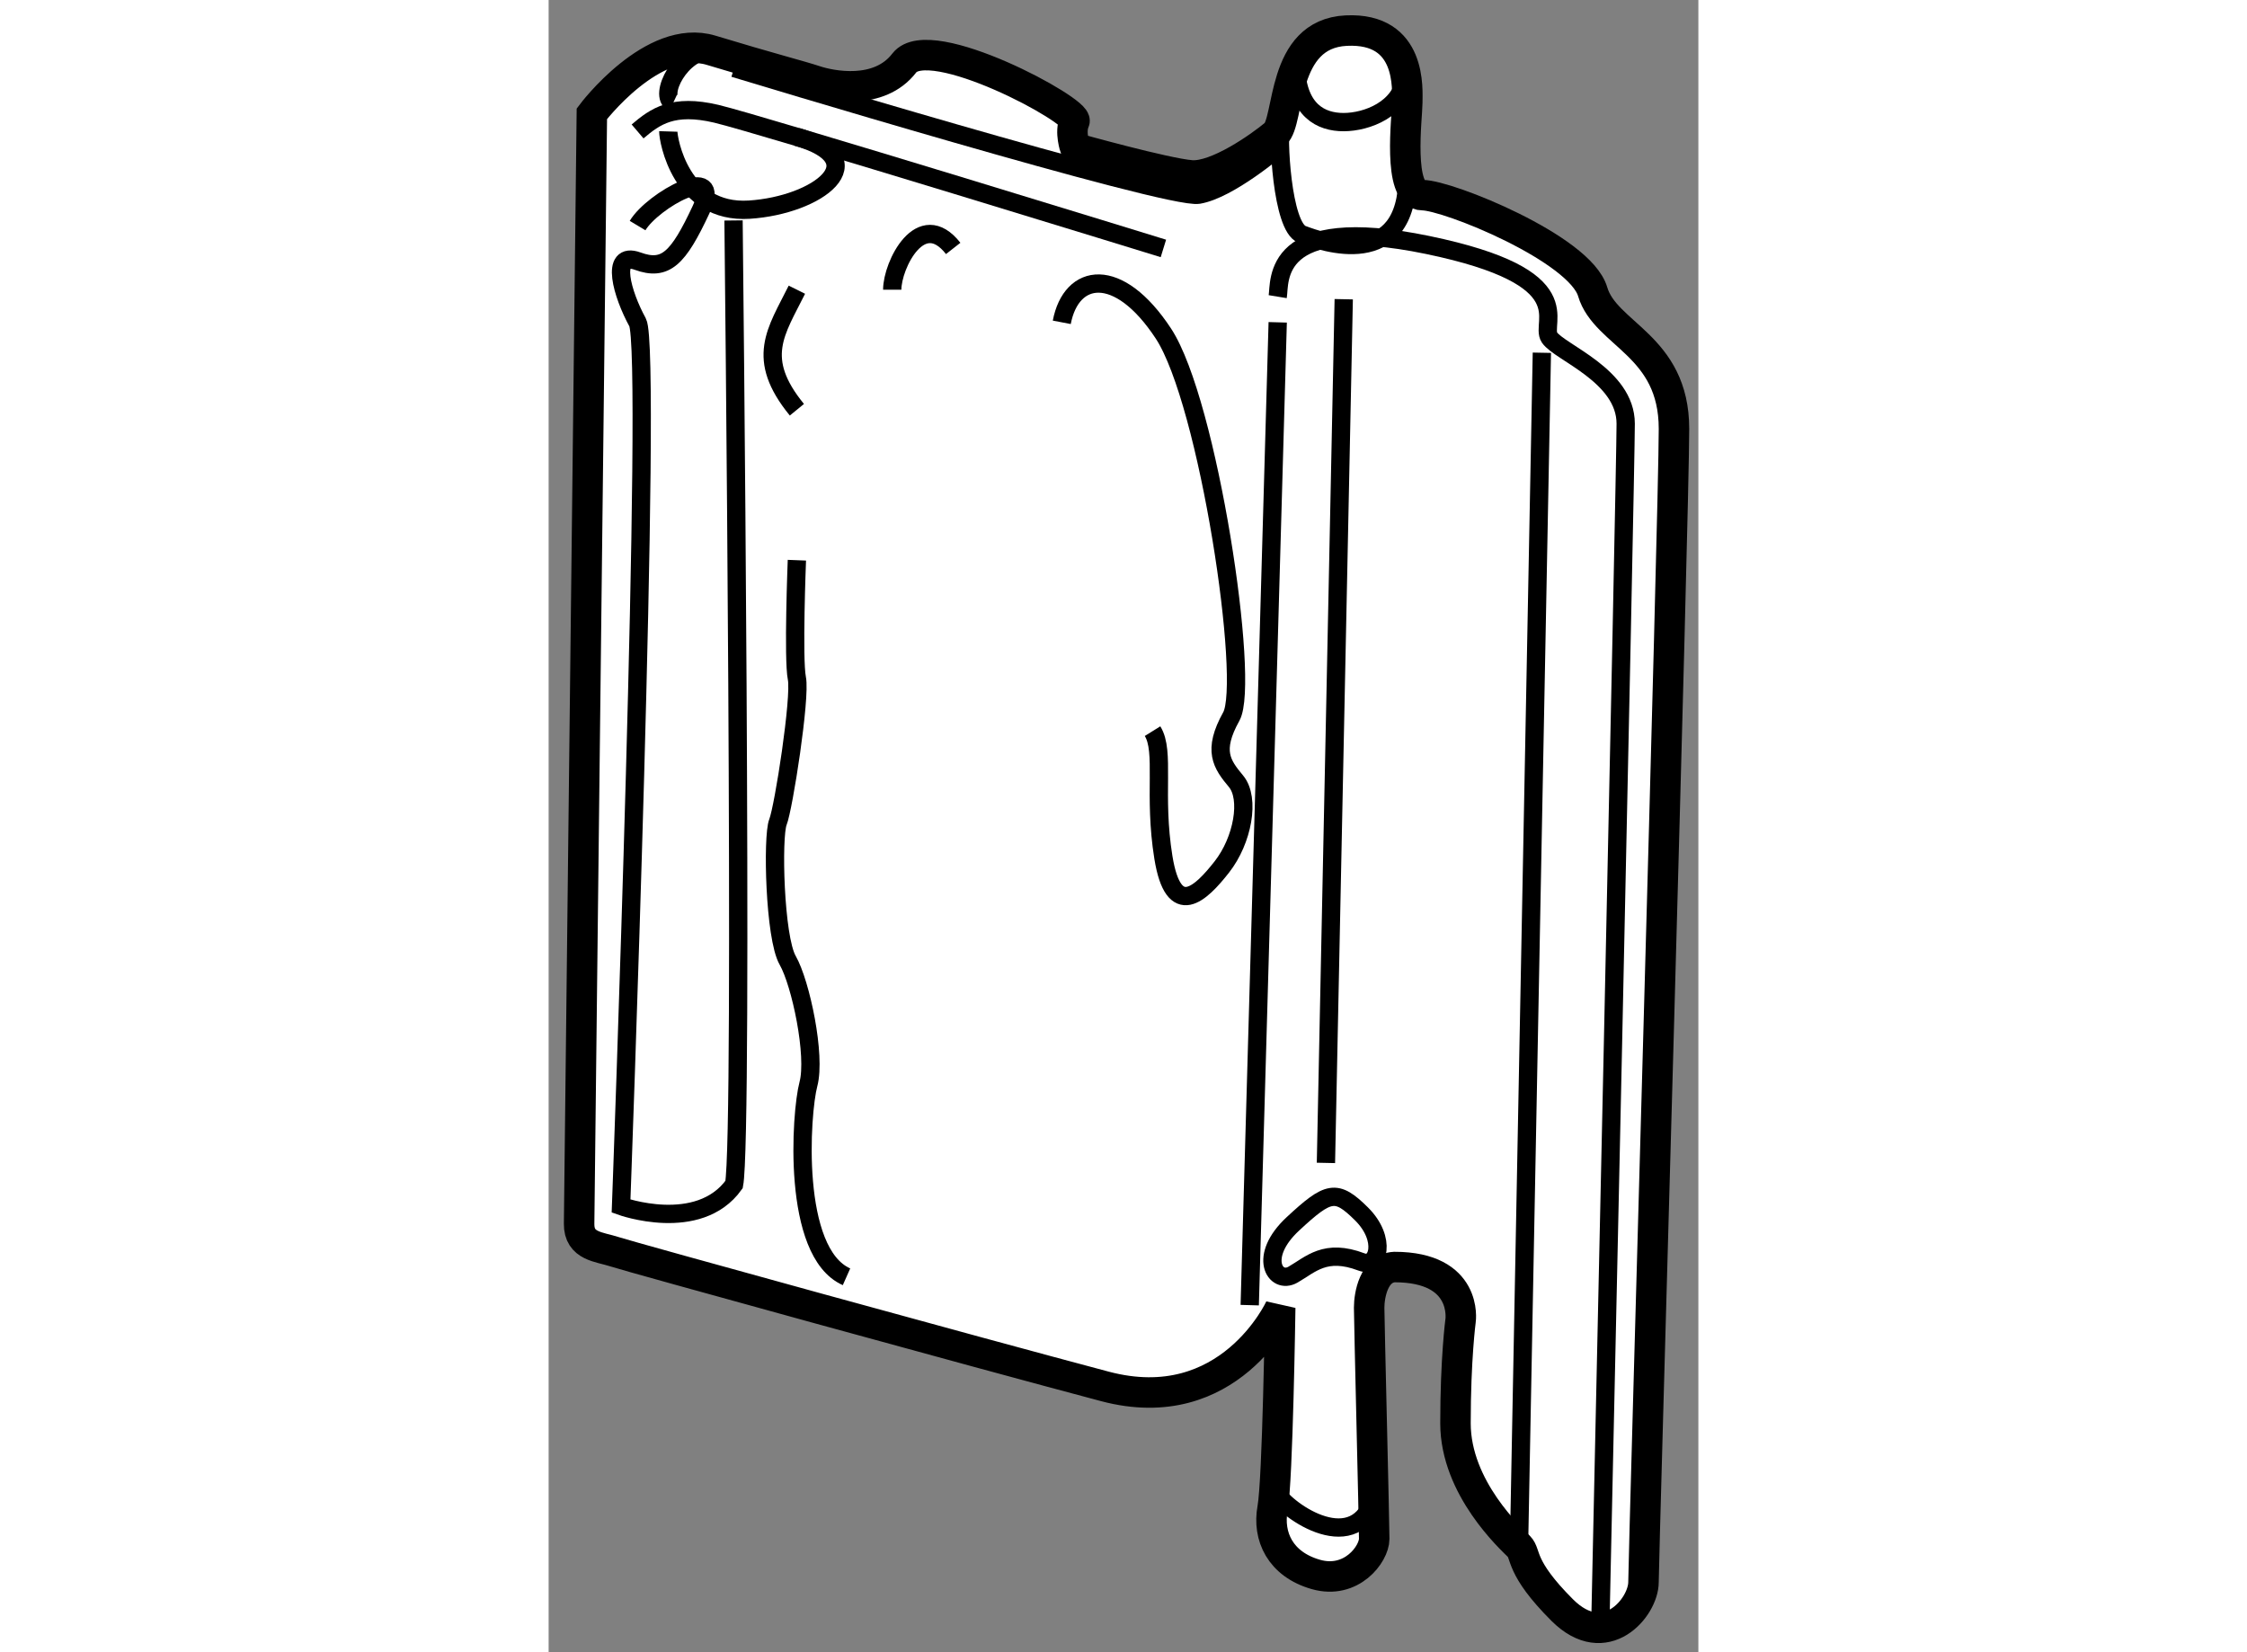 <?xml version="1.0" encoding="utf-8"?>
<!-- Generator: Adobe Illustrator 15.1.0, SVG Export Plug-In . SVG Version: 6.00 Build 0)  -->
<!DOCTYPE svg PUBLIC "-//W3C//DTD SVG 1.1//EN" "http://www.w3.org/Graphics/SVG/1.1/DTD/svg11.dtd">
<svg version="1.1" xmlns="http://www.w3.org/2000/svg" xmlns:xlink="http://www.w3.org/1999/xlink" x="0px" y="0px" width="244.8px"
	 height="180px" viewBox="185.278 109.004 18.859 27.101" enable-background="new 0 0 244.8 180" xml:space="preserve">
	
<rect x="185.278" y="109.004" width="18.859" height="27.101" fill="#808080" stroke="none"/>
	
<g><path fill="#FFFFFF" stroke="#000000" stroke-width="0.5" d="M185.778,129.078l0.209-18.208c0,0,1-1.332,1.958-1.041
				s1.458,0.417,1.708,0.5s1.043,0.25,1.459-0.292s2.871,0.786,2.791,0.958s0.012,0.438,0.012,0.438s1.488,0.417,1.905,0.448
				s1.125-0.468,1.375-0.677s0.084-1.646,1.167-1.698s1,0.969,1,1.188s-0.166,1.511,0.25,1.511s2.582,0.875,2.791,1.583
				s1.334,0.875,1.334,2.25s-0.5,18.501-0.5,18.917s-0.626,1.166-1.334,0.458s-0.583-0.917-0.708-1.042s-1.042-0.958-1.042-2.021
				s0.084-1.688,0.084-1.688s0.124-0.875-1.084-0.875c-0.339,0.018-0.416,0.459-0.416,0.667s0.083,3.541,0.083,3.791
				s-0.374,0.751-0.958,0.584s-0.793-0.626-0.709-1.084s0.125-3.291,0.125-3.291s-0.834,1.832-2.875,1.291s-7.791-2.125-8.041-2.208
				S185.774,129.453,185.778,129.078z"></path><path fill="none" stroke="#000000" stroke-width="0.3" d="M188.32,110.12c0,0,7.118,2.161,7.618,2.078s1.299-0.766,1.299-0.766"></path><path fill="none" stroke="#000000" stroke-width="0.3" d="M186.737,111.16c0.291-0.248,0.582-0.457,1.291-0.29
				s7.334,2.209,7.334,2.209"></path><path fill="none" stroke="#000000" stroke-width="0.3" d="M187.945,109.829c-0.499,0-0.874,0.747-0.625,0.864"></path><path fill="none" stroke="#000000" stroke-width="0.3" d="M186.737,112.704c0.25-0.417,1.416-1.063,1.041-0.261
				s-0.582,1.011-1.041,0.844s-0.25,0.55,0,1.004s-0.271,14.496-0.271,14.496s1.271,0.458,1.854-0.354
				c0.158-0.817-0.009-15.813-0.009-15.813"></path><path fill="none" stroke="#000000" stroke-width="0.3" d="M187.241,111.16c-0.004,0.127,0.204,1.356,1.329,1.283
				s2.101-0.815,0.779-1.194"></path><path fill="none" stroke="#000000" stroke-width="0.3" d="M197.291,111.007c-0.058,0.226,0.014,1.718,0.347,1.843
				s1.729,0.625,1.729-0.969"></path><path fill="none" stroke="#000000" stroke-width="0.3" d="M197.237,113.87c0.041-0.25-0.118-1.381,2.458-0.848
				s1.833,1.271,2,1.518s1.25,0.623,1.25,1.414s-0.417,19.75-0.417,19.75"></path><line fill="none" stroke="#000000" stroke-width="0.3" x1="197.237" y1="114.291" x2="196.778" y2="130.412"></line><line fill="none" stroke="#000000" stroke-width="0.3" x1="201.57" y1="114.79" x2="201.195" y2="134.37"></line><line fill="none" stroke="#000000" stroke-width="0.3" x1="198.32" y1="113.912" x2="198.028" y2="128.079"></line><path fill="none" stroke="#000000" stroke-width="0.3" d="M198.612,129.704c-0.596-0.226-0.833,0.041-1.125,0.208
				s-0.583-0.293,0-0.834s0.709-0.575,1.125-0.162S198.889,129.809,198.612,129.704z"></path><path fill="none" stroke="#000000" stroke-width="0.3" d="M197.185,133.442c0.125,0.297,1.269,1.126,1.624,0.173"></path><path fill="none" stroke="#000000" stroke-width="0.3" d="M189.35,118.193c0,0-0.064,1.625,0,1.938s-0.217,2.123-0.311,2.358
				s-0.055,1.892,0.16,2.267s0.465,1.563,0.34,2.031s-0.281,2.758,0.625,3.16"></path><path fill="none" stroke="#000000" stroke-width="0.3" d="M189.35,113.756c-0.342,0.688-0.689,1.125,0,1.969"></path><path fill="none" stroke="#000000" stroke-width="0.3" d="M190.914,113.756c0-0.406,0.469-1.354,1-0.677"></path><path fill="none" stroke="#000000" stroke-width="0.3" d="M193.695,114.291c0.156-0.816,0.928-0.941,1.667,0.184
				s1.427,5.719,1.114,6.281s-0.158,0.781,0.077,1.063s0.11,0.969-0.233,1.406s-0.791,0.875-0.958-0.156s0.03-1.738-0.178-2.072"></path><path fill="none" stroke="#000000" stroke-width="0.3" d="M197.536,110.12c0.034,0.698,0.409,0.888,0.784,0.887
				s0.943-0.208,1.019-0.745"></path></g>


</svg>